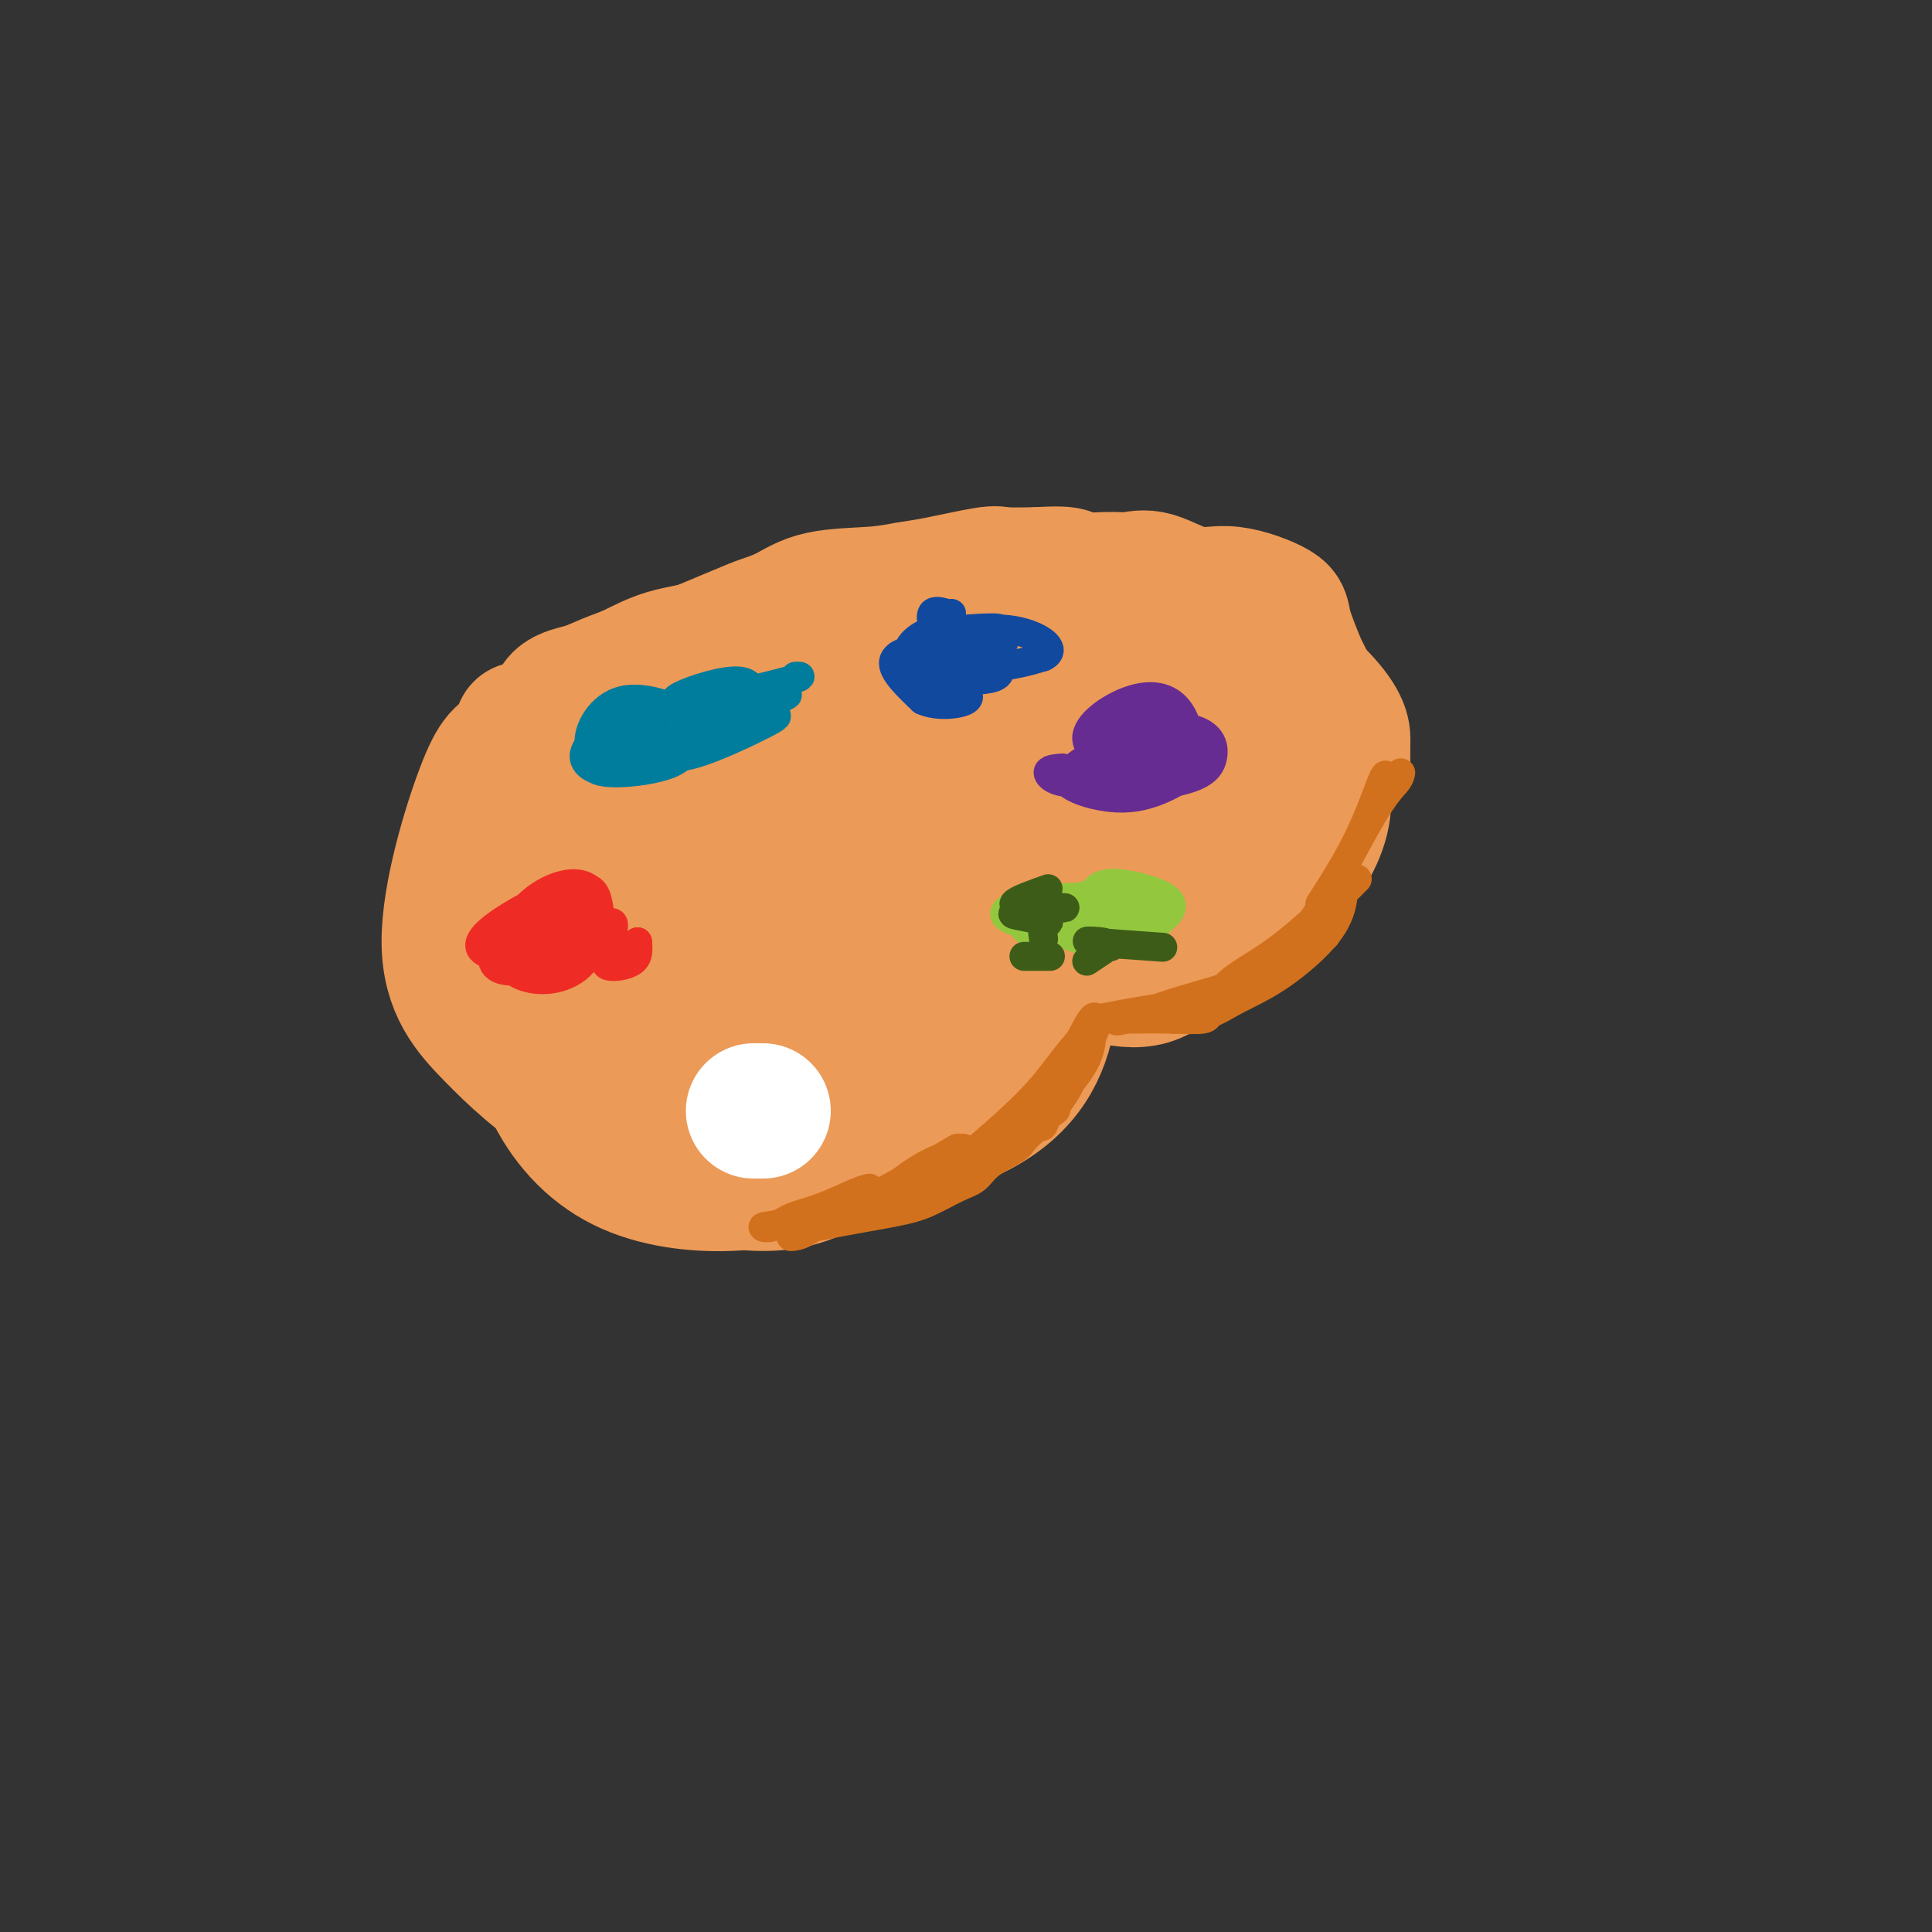 <svg viewBox='0 0 400 400' version='1.1' xmlns='http://www.w3.org/2000/svg' xmlns:xlink='http://www.w3.org/1999/xlink'><rect x="0" y="0" width="400" height="400" fill="#333333" stroke="none"/><g fill='none' stroke='rgb(210,113,29)' stroke-width='20' stroke-linecap='round' stroke-linejoin='round'><path d='M220,123c0.280,-0.391 0.561,-0.783 0,-1c-0.561,-0.217 -1.963,-0.261 -3,0c-1.037,0.261 -1.710,0.825 -3,1c-1.290,0.175 -3.196,-0.040 -5,0c-1.804,0.040 -3.507,0.336 -6,1c-2.493,0.664 -5.777,1.697 -8,2c-2.223,0.303 -3.385,-0.122 -5,0c-1.615,0.122 -3.681,0.793 -5,1c-1.319,0.207 -1.889,-0.049 -3,0c-1.111,0.049 -2.762,0.405 -5,1c-2.238,0.595 -5.064,1.429 -7,2c-1.936,0.571 -2.982,0.877 -4,1c-1.018,0.123 -2.009,0.061 -3,0'/><path d='M163,131c-9.117,1.291 -3.409,0.517 -2,1c1.409,0.483 -1.481,2.223 -3,3c-1.519,0.777 -1.668,0.591 -2,1c-0.332,0.409 -0.846,1.414 -1,2c-0.154,0.586 0.053,0.752 0,1c-0.053,0.248 -0.365,0.578 0,1c0.365,0.422 1.407,0.936 2,1c0.593,0.064 0.736,-0.323 1,0c0.264,0.323 0.648,1.356 1,2c0.352,0.644 0.672,0.898 1,1c0.328,0.102 0.664,0.051 1,0'/><path d='M161,144c1.094,0.864 0.829,0.024 1,0c0.171,-0.024 0.778,0.767 1,1c0.222,0.233 0.060,-0.091 0,0c-0.060,0.091 -0.016,0.599 0,1c0.016,0.401 0.004,0.696 0,1c-0.004,0.304 -0.001,0.618 0,1c0.001,0.382 0.000,0.834 0,1c-0.000,0.166 -0.000,0.048 0,0c0.000,-0.048 0.000,-0.024 0,0'/><path d='M165,148c0.206,0.045 0.411,0.089 0,1c-0.411,0.911 -1.440,2.687 -3,4c-1.560,1.313 -3.651,2.161 -6,3c-2.349,0.839 -4.957,1.668 -6,2c-1.043,0.332 -0.522,0.166 0,0'/><path d='M162,152c0.553,-0.129 1.105,-0.259 0,1c-1.105,1.259 -3.868,3.906 -7,6c-3.132,2.094 -6.633,3.633 -12,5c-5.367,1.367 -12.599,2.560 -15,3c-2.401,0.440 0.028,0.126 1,0c0.972,-0.126 0.486,-0.063 0,0'/><path d='M160,151c-0.415,0.409 -0.830,0.817 -2,2c-1.170,1.183 -3.094,3.140 -7,5c-3.906,1.860 -9.795,3.623 -15,5c-5.205,1.377 -9.725,2.369 -14,3c-4.275,0.631 -8.305,0.901 -9,1c-0.695,0.099 1.944,0.028 3,0c1.056,-0.028 0.528,-0.014 0,0'/><path d='M160,146c-0.364,-0.059 -0.728,-0.118 -1,0c-0.272,0.118 -0.451,0.414 -2,2c-1.549,1.586 -4.468,4.464 -9,7c-4.532,2.536 -10.679,4.731 -15,6c-4.321,1.269 -6.817,1.611 -8,2c-1.183,0.389 -1.052,0.825 -1,1c0.052,0.175 0.026,0.087 0,0'/><path d='M141,159c-2.429,-0.090 -4.857,-0.180 -7,0c-2.143,0.180 -4.000,0.631 -6,2c-2.000,1.369 -4.144,3.656 -6,6c-1.856,2.344 -3.423,4.747 -4,8c-0.577,3.253 -0.165,7.358 0,9c0.165,1.642 0.082,0.821 0,0'/></g>
<g fill='none' stroke='rgb(236,154,87)' stroke-width='20' stroke-linecap='round' stroke-linejoin='round'><path d='M171,146c-0.439,-0.226 -0.877,-0.453 0,-1c0.877,-0.547 3.071,-1.416 4,-3c0.929,-1.584 0.594,-3.884 -3,-3c-3.594,0.884 -10.448,4.953 -16,10c-5.552,5.047 -9.802,11.072 -7,13c2.802,1.928 12.656,-0.243 19,-3c6.344,-2.757 9.177,-6.101 10,-11c0.823,-4.899 -0.364,-11.354 -7,-11c-6.636,0.354 -18.721,7.517 -26,12c-7.279,4.483 -9.752,6.287 -10,10c-0.248,3.713 1.727,9.335 8,9c6.273,-0.335 16.843,-6.629 25,-13c8.157,-6.371 13.902,-12.820 15,-17c1.098,-4.180 -2.451,-6.090 -6,-8'/><path d='M177,130c-8.684,1.766 -27.396,10.180 -40,17c-12.604,6.820 -19.102,12.046 -25,17c-5.898,4.954 -11.197,9.636 -8,11c3.197,1.364 14.889,-0.592 26,-4c11.111,-3.408 21.642,-8.270 33,-12c11.358,-3.730 23.545,-6.327 31,-10c7.455,-3.673 10.180,-8.421 6,-11c-4.180,-2.579 -15.264,-2.989 -28,-2c-12.736,0.989 -27.123,3.375 -40,9c-12.877,5.625 -24.246,14.487 -29,20c-4.754,5.513 -2.895,7.677 -1,10c1.895,2.323 3.827,4.807 13,3c9.173,-1.807 25.586,-7.903 42,-14'/><path d='M157,164c12.847,-4.493 23.966,-8.726 33,-12c9.034,-3.274 15.984,-5.587 21,-8c5.016,-2.413 8.100,-4.924 8,-7c-0.100,-2.076 -3.383,-3.716 -9,-4c-5.617,-0.284 -13.568,0.787 -20,1c-6.432,0.213 -11.343,-0.431 -22,2c-10.657,2.431 -27.058,7.938 -39,13c-11.942,5.062 -19.424,9.678 -23,15c-3.576,5.322 -3.246,11.350 -2,15c1.246,3.650 3.408,4.923 10,5c6.592,0.077 17.612,-1.041 32,-4c14.388,-2.959 32.143,-7.758 47,-14c14.857,-6.242 26.816,-13.926 33,-19c6.184,-5.074 6.592,-7.537 7,-10'/><path d='M233,137c-1.114,-2.379 -7.400,-3.327 -18,-3c-10.600,0.327 -25.514,1.930 -37,4c-11.486,2.070 -19.544,4.607 -29,8c-9.456,3.393 -20.309,7.641 -29,15c-8.691,7.359 -15.221,17.829 -17,24c-1.779,6.171 1.194,8.043 5,10c3.806,1.957 8.446,3.998 22,3c13.554,-0.998 36.021,-5.035 51,-10c14.979,-4.965 22.469,-10.858 28,-18c5.531,-7.142 9.101,-15.533 12,-21c2.899,-5.467 5.127,-8.010 7,-10c1.873,-1.990 3.392,-3.426 4,-4c0.608,-0.574 0.304,-0.287 0,0'/><path d='M126,145c-0.891,0.009 -1.781,0.017 -3,0c-1.219,-0.017 -2.765,-0.061 -4,0c-1.235,0.061 -2.157,0.227 5,-2c7.157,-2.227 22.393,-6.845 33,-10c10.607,-3.155 16.585,-4.846 28,-6c11.415,-1.154 28.265,-1.772 35,-2c6.735,-0.228 3.353,-0.065 2,0c-1.353,0.065 -0.676,0.033 0,0'/><path d='M143,136c3.588,-1.595 7.176,-3.191 13,-5c5.824,-1.809 13.884,-3.833 25,-6c11.116,-2.167 25.289,-4.478 38,-5c12.711,-0.522 23.961,0.744 31,2c7.039,1.256 9.868,2.502 11,3c1.132,0.498 0.566,0.249 0,0'/><path d='M215,122c-0.400,-0.072 -0.801,-0.144 2,0c2.801,0.144 8.803,0.505 16,1c7.197,0.495 15.589,1.124 24,5c8.411,3.876 16.842,10.998 21,16c4.158,5.002 4.042,7.885 4,10c-0.042,2.115 -0.012,3.461 0,4c0.012,0.539 0.006,0.269 0,0'/><path d='M202,127c-0.460,-0.792 -0.920,-1.584 1,-2c1.920,-0.416 6.219,-0.457 13,0c6.781,0.457 16.044,1.413 24,4c7.956,2.587 14.607,6.807 20,13c5.393,6.193 9.529,14.360 10,20c0.471,5.640 -2.723,8.754 -4,10c-1.277,1.246 -0.639,0.623 0,0'/><path d='M252,129c-0.291,-1.008 -0.581,-2.017 3,1c3.581,3.017 11.035,10.059 16,17c4.965,6.941 7.441,13.780 7,20c-0.441,6.220 -3.799,11.822 -8,17c-4.201,5.178 -9.247,9.933 -14,13c-4.753,3.067 -9.215,4.448 -11,5c-1.785,0.552 -0.892,0.276 0,0'/></g>
<g fill='none' stroke='rgb(236,154,87)' stroke-width='28' stroke-linecap='round' stroke-linejoin='round'><path d='M118,153c0.031,-0.171 0.063,-0.341 -2,0c-2.063,0.341 -6.219,1.194 -9,2c-2.781,0.806 -4.185,1.565 -7,9c-2.815,7.435 -7.042,21.547 -7,31c0.042,9.453 4.351,14.249 9,19c4.649,4.751 9.638,9.459 17,14c7.362,4.541 17.097,8.915 22,10c4.903,1.085 4.972,-1.119 5,-2c0.028,-0.881 0.014,-0.441 0,0'/><path d='M120,182c-0.524,-0.084 -1.048,-0.168 -2,0c-0.952,0.168 -2.331,0.587 -4,4c-1.669,3.413 -3.627,9.820 -4,17c-0.373,7.180 0.839,15.133 4,22c3.161,6.867 8.270,12.650 15,16c6.730,3.350 15.082,4.269 22,4c6.918,-0.269 12.402,-1.725 16,-8c3.598,-6.275 5.309,-17.369 7,-24c1.691,-6.631 3.361,-8.797 1,-11c-2.361,-2.203 -8.753,-4.441 -13,-5c-4.247,-0.559 -6.348,0.560 -8,1c-1.652,0.440 -2.855,0.200 -7,4c-4.145,3.800 -11.231,11.638 -15,17c-3.769,5.362 -4.220,8.246 -1,11c3.220,2.754 10.110,5.377 17,8'/><path d='M148,238c4.873,1.381 8.554,0.834 15,-2c6.446,-2.834 15.657,-7.956 18,-15c2.343,-7.044 -2.180,-16.012 -6,-20c-3.820,-3.988 -6.936,-2.996 -12,-2c-5.064,0.996 -12.077,1.996 -18,5c-5.923,3.004 -10.758,8.013 -13,13c-2.242,4.987 -1.893,9.952 0,14c1.893,4.048 5.330,7.177 9,9c3.670,1.823 7.572,2.339 13,1c5.428,-1.339 12.383,-4.533 18,-10c5.617,-5.467 9.897,-13.205 11,-20c1.103,-6.795 -0.973,-12.646 -3,-15c-2.027,-2.354 -4.007,-1.211 -10,1c-5.993,2.211 -15.998,5.489 -22,11c-6.002,5.511 -8.001,13.256 -10,21'/><path d='M138,229c-1.391,5.693 0.132,9.424 4,12c3.868,2.576 10.082,3.995 16,4c5.918,0.005 11.541,-1.406 18,-7c6.459,-5.594 13.753,-15.371 17,-22c3.247,-6.629 2.448,-10.109 2,-13c-0.448,-2.891 -0.544,-5.193 -3,-6c-2.456,-0.807 -7.273,-0.119 -13,2c-5.727,2.119 -12.364,5.668 -17,11c-4.636,5.332 -7.272,12.445 -8,18c-0.728,5.555 0.453,9.551 10,10c9.547,0.449 27.459,-2.651 38,-8c10.541,-5.349 13.712,-12.949 15,-20c1.288,-7.051 0.693,-13.552 -2,-17c-2.693,-3.448 -7.484,-3.842 -12,-4c-4.516,-0.158 -8.758,-0.079 -13,0'/><path d='M190,189c-8.616,0.126 -17.655,2.442 -25,6c-7.345,3.558 -12.997,8.357 -16,14c-3.003,5.643 -3.356,12.130 -1,15c2.356,2.870 7.420,2.122 14,0c6.580,-2.122 14.675,-5.618 22,-9c7.325,-3.382 13.879,-6.651 22,-14c8.121,-7.349 17.808,-18.779 23,-26c5.192,-7.221 5.888,-10.232 4,-12c-1.888,-1.768 -6.359,-2.291 -11,-3c-4.641,-0.709 -9.450,-1.602 -15,5c-5.550,6.602 -11.840,20.701 -13,28c-1.160,7.299 2.812,7.800 11,6c8.188,-1.800 20.594,-5.900 33,-10'/><path d='M238,189c8.048,-5.209 11.670,-13.231 14,-19c2.330,-5.769 3.370,-9.283 0,-11c-3.370,-1.717 -11.150,-1.636 -20,5c-8.850,6.636 -18.769,19.827 -20,27c-1.231,7.173 6.226,8.326 13,10c6.774,1.674 12.864,3.868 18,-2c5.136,-5.868 9.317,-19.797 12,-30c2.683,-10.203 3.868,-16.681 -4,-19c-7.868,-2.319 -24.788,-0.480 -35,3c-10.212,3.480 -13.714,8.601 -15,12c-1.286,3.399 -0.355,5.076 8,6c8.355,0.924 24.134,1.095 34,-3c9.866,-4.095 13.819,-12.456 9,-19c-4.819,-6.544 -18.409,-11.272 -32,-16'/><path d='M220,133c-9.800,-2.326 -18.300,-0.140 -32,3c-13.700,3.140 -32.599,7.234 -41,15c-8.401,7.766 -6.303,19.205 -3,24c3.303,4.795 7.812,2.945 10,2c2.188,-0.945 2.054,-0.984 2,-1c-0.054,-0.016 -0.027,-0.008 0,0'/><path d='M108,151c0.279,0.112 0.559,0.224 1,0c0.441,-0.224 1.044,-0.784 2,-1c0.956,-0.216 2.266,-0.087 3,-1c0.734,-0.913 0.891,-2.867 2,-4c1.109,-1.133 3.170,-1.444 5,-2c1.830,-0.556 3.429,-1.357 5,-2c1.571,-0.643 3.116,-1.126 5,-2c1.884,-0.874 4.109,-2.137 7,-3c2.891,-0.863 6.448,-1.327 9,-2c2.552,-0.673 4.098,-1.556 7,-2c2.902,-0.444 7.159,-0.447 11,-1c3.841,-0.553 7.267,-1.654 10,-2c2.733,-0.346 4.774,0.062 8,0c3.226,-0.062 7.638,-0.594 11,-1c3.362,-0.406 5.675,-0.688 9,-1c3.325,-0.312 7.663,-0.656 12,-1'/><path d='M215,126c10.713,-0.915 6.994,-0.202 8,0c1.006,0.202 6.736,-0.108 11,0c4.264,0.108 7.062,0.633 10,1c2.938,0.367 6.017,0.575 8,1c1.983,0.425 2.871,1.067 5,2c2.129,0.933 5.498,2.157 8,4c2.502,1.843 4.135,4.304 5,6c0.865,1.696 0.961,2.627 1,3c0.039,0.373 0.019,0.186 0,0'/><path d='M132,143c-0.103,-0.673 -0.206,-1.346 0,-2c0.206,-0.654 0.721,-1.290 2,-2c1.279,-0.710 3.323,-1.493 7,-3c3.677,-1.507 8.989,-3.737 12,-5c3.011,-1.263 3.722,-1.557 5,-2c1.278,-0.443 3.122,-1.035 5,-2c1.878,-0.965 3.788,-2.305 7,-3c3.212,-0.695 7.724,-0.747 11,-1c3.276,-0.253 5.314,-0.709 7,-1c1.686,-0.291 3.019,-0.418 6,-1c2.981,-0.582 7.610,-1.618 10,-2c2.390,-0.382 2.540,-0.109 4,0c1.460,0.109 4.230,0.055 7,0'/><path d='M215,119c8.189,-0.543 6.162,0.598 7,1c0.838,0.402 4.540,0.063 7,0c2.460,-0.063 3.679,0.150 5,0c1.321,-0.150 2.743,-0.664 5,0c2.257,0.664 5.348,2.505 8,3c2.652,0.495 4.865,-0.356 8,0c3.135,0.356 7.191,1.920 9,3c1.809,1.080 1.372,1.675 2,4c0.628,2.325 2.322,6.378 3,8c0.678,1.622 0.339,0.811 0,0'/></g>
<g fill='none' stroke='rgb(255,255,255)' stroke-width='28' stroke-linecap='round' stroke-linejoin='round'><path d='M156,230c0.311,0.000 0.622,0.000 1,0c0.378,0.000 0.822,0.000 1,0c0.178,-0.000 0.089,0.000 0,0'/></g>
<g fill='none' stroke='rgb(210,113,29)' stroke-width='6' stroke-linecap='round' stroke-linejoin='round'><path d='M166,254c0.271,-0.017 0.541,-0.034 1,0c0.459,0.034 1.105,0.118 2,0c0.895,-0.118 2.039,-0.440 5,-1c2.961,-0.560 7.739,-1.360 11,-2c3.261,-0.640 5.007,-1.120 7,-2c1.993,-0.880 4.235,-2.161 6,-3c1.765,-0.839 3.053,-1.236 4,-2c0.947,-0.764 1.553,-1.896 3,-3c1.447,-1.104 3.736,-2.180 5,-3c1.264,-0.820 1.504,-1.385 2,-2c0.496,-0.615 1.249,-1.281 2,-2c0.751,-0.719 1.500,-1.491 2,-2c0.500,-0.509 0.750,-0.754 1,-1'/><path d='M217,231c3.698,-2.703 0.444,-0.462 -3,2c-3.444,2.462 -7.077,5.143 -11,7c-3.923,1.857 -8.135,2.890 -12,4c-3.865,1.110 -7.385,2.297 -9,3c-1.615,0.703 -1.327,0.922 -1,1c0.327,0.078 0.693,0.015 1,0c0.307,-0.015 0.554,0.019 3,-1c2.446,-1.019 7.089,-3.091 11,-5c3.911,-1.909 7.090,-3.656 10,-5c2.910,-1.344 5.553,-2.285 8,-4c2.447,-1.715 4.699,-4.204 6,-6c1.301,-1.796 1.650,-2.898 2,-4'/><path d='M222,223c1.886,-2.303 2.600,-3.061 3,-4c0.400,-0.939 0.487,-2.059 0,-2c-0.487,0.059 -1.548,1.297 -3,3c-1.452,1.703 -3.297,3.871 -5,6c-1.703,2.129 -3.265,4.218 -5,6c-1.735,1.782 -3.642,3.258 -4,4c-0.358,0.742 0.832,0.749 2,0c1.168,-0.749 2.313,-2.253 4,-4c1.687,-1.747 3.916,-3.736 6,-6c2.084,-2.264 4.023,-4.802 5,-7c0.977,-2.198 0.994,-4.057 1,-5c0.006,-0.943 0.003,-0.972 0,-1'/><path d='M226,213c0.827,-1.831 -0.107,0.093 -1,2c-0.893,1.907 -1.745,3.797 -3,6c-1.255,2.203 -2.912,4.718 -4,7c-1.088,2.282 -1.608,4.329 -2,5c-0.392,0.671 -0.656,-0.036 0,-1c0.656,-0.964 2.232,-2.186 4,-5c1.768,-2.814 3.727,-7.219 5,-10c1.273,-2.781 1.862,-3.937 2,-5c0.138,-1.063 -0.173,-2.034 -1,-1c-0.827,1.034 -2.170,4.071 -4,7c-1.830,2.929 -4.146,5.750 -6,8c-1.854,2.250 -3.244,3.929 -4,5c-0.756,1.071 -0.878,1.536 -1,2'/><path d='M211,233c-2.443,2.890 -0.550,-0.386 2,-4c2.550,-3.614 5.755,-7.565 8,-10c2.245,-2.435 3.528,-3.352 4,-4c0.472,-0.648 0.133,-1.026 -1,0c-1.133,1.026 -3.061,3.457 -5,6c-1.939,2.543 -3.888,5.198 -9,10c-5.112,4.802 -13.387,11.752 -18,15c-4.613,3.248 -5.564,2.795 -7,3c-1.436,0.205 -3.357,1.067 -4,1c-0.643,-0.067 -0.009,-1.062 1,-2c1.009,-0.938 2.394,-1.818 4,-3c1.606,-1.182 3.432,-2.664 6,-4c2.568,-1.336 5.876,-2.524 7,-3c1.124,-0.476 0.062,-0.238 -1,0'/><path d='M198,238c1.621,-1.282 -2.827,1.513 -7,4c-4.173,2.487 -8.073,4.667 -11,6c-2.927,1.333 -4.882,1.818 -7,3c-2.118,1.182 -4.399,3.059 -6,4c-1.601,0.941 -2.523,0.946 -3,1c-0.477,0.054 -0.509,0.159 1,-1c1.509,-1.159 4.560,-3.581 7,-5c2.440,-1.419 4.269,-1.834 5,-2c0.731,-0.166 0.366,-0.083 0,0'/><path d='M180,246c-0.631,0.127 -1.261,0.255 -3,1c-1.739,0.745 -4.586,2.108 -7,3c-2.414,0.892 -4.393,1.314 -6,2c-1.607,0.686 -2.840,1.636 -4,2c-1.160,0.364 -2.245,0.143 -2,0c0.245,-0.143 1.821,-0.206 5,-1c3.179,-0.794 7.962,-2.318 11,-3c3.038,-0.682 4.331,-0.523 3,0c-1.331,0.523 -5.284,1.408 -8,2c-2.716,0.592 -4.193,0.890 -5,1c-0.807,0.110 -0.945,0.031 -1,0c-0.055,-0.031 -0.028,-0.016 0,0'/><path d='M232,211c0.144,0.008 0.287,0.016 2,0c1.713,-0.016 4.995,-0.056 8,0c3.005,0.056 5.732,0.207 7,0c1.268,-0.207 1.077,-0.774 1,-1c-0.077,-0.226 -0.038,-0.113 0,0'/><path d='M227,211c4.113,-0.785 8.226,-1.569 11,-2c2.774,-0.431 4.207,-0.507 7,-1c2.793,-0.493 6.944,-1.402 9,-2c2.056,-0.598 2.016,-0.885 2,-1c-0.016,-0.115 -0.008,-0.057 0,0'/><path d='M231,211c-0.082,0.335 -0.165,0.671 2,0c2.165,-0.671 6.577,-2.348 12,-4c5.423,-1.652 11.856,-3.278 16,-5c4.144,-1.722 6.000,-3.541 8,-5c2.000,-1.459 4.143,-2.560 5,-3c0.857,-0.440 0.429,-0.220 0,0'/><path d='M243,211c-0.128,0.047 -0.256,0.094 1,0c1.256,-0.094 3.895,-0.329 6,-1c2.105,-0.671 3.674,-1.777 6,-3c2.326,-1.223 5.408,-2.563 9,-5c3.592,-2.438 7.695,-5.973 10,-9c2.305,-3.027 2.813,-5.546 3,-7c0.187,-1.454 0.053,-1.844 0,-2c-0.053,-0.156 -0.027,-0.078 0,0'/><path d='M256,203c0.291,-0.017 0.583,-0.033 1,0c0.417,0.033 0.960,0.117 3,-1c2.040,-1.117 5.578,-3.433 8,-5c2.422,-1.567 3.729,-2.383 5,-4c1.271,-1.617 2.506,-4.033 3,-5c0.494,-0.967 0.247,-0.483 0,0'/><path d='M281,182c-0.559,0.541 -1.119,1.081 -1,1c0.119,-0.081 0.915,-0.785 -1,1c-1.915,1.785 -6.541,6.058 -10,9c-3.459,2.942 -5.751,4.552 -8,6c-2.249,1.448 -4.454,2.735 -6,4c-1.546,1.265 -2.433,2.509 -3,3c-0.567,0.491 -0.814,0.229 -1,0c-0.186,-0.229 -0.312,-0.426 1,-1c1.312,-0.574 4.063,-1.525 8,-4c3.937,-2.475 9.060,-6.474 12,-9c2.940,-2.526 3.697,-3.579 4,-4c0.303,-0.421 0.151,-0.211 0,0'/><path d='M290,160c-0.118,0.540 -0.235,1.080 -1,2c-0.765,0.920 -2.177,2.219 -5,7c-2.823,4.781 -7.056,13.044 -10,18c-2.944,4.956 -4.600,6.603 -6,8c-1.400,1.397 -2.543,2.542 -3,3c-0.457,0.458 -0.229,0.229 0,0'/><path d='M287,161c-0.065,-0.577 -0.131,-1.155 -1,1c-0.869,2.155 -2.542,7.042 -5,12c-2.458,4.958 -5.702,9.988 -7,12c-1.298,2.012 -0.649,1.006 0,0'/></g>
<g fill='none' stroke='rgb(238,43,36)' stroke-width='6' stroke-linecap='round' stroke-linejoin='round'><path d='M113,193c-0.042,-0.043 -0.084,-0.086 -1,0c-0.916,0.086 -2.705,0.301 -3,2c-0.295,1.699 0.904,4.880 3,6c2.096,1.120 5.089,0.178 6,-2c0.911,-2.178 -0.261,-5.591 -4,-7c-3.739,-1.409 -10.044,-0.812 -12,1c-1.956,1.812 0.437,4.840 3,6c2.563,1.160 5.296,0.453 8,-1c2.704,-1.453 5.379,-3.651 4,-5c-1.379,-1.349 -6.811,-1.848 -10,-1c-3.189,0.848 -4.133,3.042 -3,5c1.133,1.958 4.344,3.681 8,4c3.656,0.319 7.759,-0.766 9,-3c1.241,-2.234 -0.379,-5.617 -2,-9'/><path d='M119,189c-1.956,-1.937 -5.847,-2.281 -9,-1c-3.153,1.281 -5.567,4.185 -7,7c-1.433,2.815 -1.883,5.539 2,6c3.883,0.461 12.100,-1.343 16,-4c3.900,-2.657 3.484,-6.166 3,-9c-0.484,-2.834 -1.037,-4.991 -5,-4c-3.963,0.991 -11.338,5.130 -14,9c-2.662,3.870 -0.611,7.471 3,9c3.611,1.529 8.783,0.986 12,-2c3.217,-2.986 4.481,-8.416 4,-12c-0.481,-3.584 -2.706,-5.321 -6,-5c-3.294,0.321 -7.656,2.702 -10,6c-2.344,3.298 -2.670,7.514 0,9c2.670,1.486 8.335,0.243 14,-1'/><path d='M122,197c2.421,-1.540 1.473,-4.889 1,-8c-0.473,-3.111 -0.472,-5.982 -5,-5c-4.528,0.982 -13.584,5.818 -17,9c-3.416,3.182 -1.192,4.709 3,5c4.192,0.291 10.353,-0.655 14,-2c3.647,-1.345 4.778,-3.091 5,-4c0.222,-0.909 -0.467,-0.982 0,-1c0.467,-0.018 2.090,0.019 3,0c0.910,-0.019 1.106,-0.093 1,1c-0.106,1.093 -0.513,3.355 -1,5c-0.487,1.645 -1.054,2.674 0,3c1.054,0.326 3.730,-0.050 5,-1c1.270,-0.950 1.135,-2.475 1,-4'/><path d='M132,195c0.489,-0.333 -1.289,1.333 -2,2c-0.711,0.667 -0.356,0.333 0,0'/></g>
<g fill='none' stroke='rgb(0,124,156)' stroke-width='6' stroke-linecap='round' stroke-linejoin='round'><path d='M127,151c-0.696,0.624 -1.392,1.247 -1,2c0.392,0.753 1.870,1.635 4,2c2.130,0.365 4.910,0.213 6,-1c1.090,-1.213 0.490,-3.486 -1,-4c-1.490,-0.514 -3.869,0.733 -6,2c-2.131,1.267 -4.013,2.556 -1,3c3.013,0.444 10.921,0.043 15,-1c4.079,-1.043 4.328,-2.729 1,-5c-3.328,-2.271 -10.231,-5.128 -15,-4c-4.769,1.128 -7.402,6.240 -7,9c0.402,2.760 3.839,3.166 7,3c3.161,-0.166 6.046,-0.905 7,-2c0.954,-1.095 -0.023,-2.548 -1,-4'/><path d='M135,151c-0.968,-1.426 -2.886,-2.990 -6,-2c-3.114,0.990 -7.422,4.533 -8,7c-0.578,2.467 2.575,3.857 6,4c3.425,0.143 7.124,-0.960 8,-3c0.876,-2.040 -1.069,-5.017 -4,-5c-2.931,0.017 -6.846,3.026 -8,5c-1.154,1.974 0.453,2.911 4,3c3.547,0.089 9.036,-0.670 12,-2c2.964,-1.330 3.405,-3.232 4,-5c0.595,-1.768 1.345,-3.402 2,-4c0.655,-0.598 1.215,-0.161 3,0c1.785,0.161 4.796,0.046 6,0c1.204,-0.046 0.602,-0.023 0,0'/><path d='M154,149c1.011,-0.164 -0.962,-0.573 -4,0c-3.038,0.573 -7.139,2.127 -9,3c-1.861,0.873 -1.480,1.066 0,1c1.480,-0.066 4.060,-0.390 8,-2c3.940,-1.610 9.241,-4.507 12,-6c2.759,-1.493 2.978,-1.584 -1,0c-3.978,1.584 -12.151,4.841 -17,7c-4.849,2.159 -6.375,3.219 -6,4c0.375,0.781 2.650,1.283 7,0c4.350,-1.283 10.776,-4.352 14,-6c3.224,-1.648 3.246,-1.875 2,-2c-1.246,-0.125 -3.758,-0.149 -6,1c-2.242,1.149 -4.212,3.471 -4,4c0.212,0.529 2.606,-0.736 5,-2'/><path d='M155,151c0.990,-1.098 0.965,-2.844 1,-5c0.035,-2.156 0.132,-4.721 -3,-5c-3.132,-0.279 -9.491,1.729 -12,3c-2.509,1.271 -1.167,1.805 4,1c5.167,-0.805 14.160,-2.947 18,-4c3.840,-1.053 2.526,-1.015 2,-1c-0.526,0.015 -0.263,0.008 0,0'/></g>
<g fill='none' stroke='rgb(17,73,159)' stroke-width='6' stroke-linecap='round' stroke-linejoin='round'><path d='M197,127c-0.075,0.119 -0.149,0.238 -1,0c-0.851,-0.238 -2.477,-0.833 -3,0c-0.523,0.833 0.057,3.094 2,4c1.943,0.906 5.248,0.458 8,0c2.752,-0.458 4.949,-0.925 3,-1c-1.949,-0.075 -8.045,0.244 -11,1c-2.955,0.756 -2.771,1.951 -2,3c0.771,1.049 2.127,1.952 5,2c2.873,0.048 7.263,-0.760 9,-2c1.737,-1.240 0.822,-2.912 -2,-3c-2.822,-0.088 -7.550,1.410 -10,3c-2.450,1.590 -2.621,3.274 0,4c2.621,0.726 8.035,0.493 12,0c3.965,-0.493 6.483,-1.247 9,-2'/><path d='M216,136c3.013,-1.377 0.046,-3.820 -4,-5c-4.046,-1.180 -9.169,-1.097 -13,1c-3.831,2.097 -6.368,6.208 -6,8c0.368,1.792 3.641,1.266 7,1c3.359,-0.266 6.803,-0.272 7,-2c0.197,-1.728 -2.855,-5.180 -6,-7c-3.145,-1.820 -6.384,-2.010 -9,-1c-2.616,1.010 -4.608,3.218 -4,5c0.608,1.782 3.818,3.138 7,4c3.182,0.862 6.338,1.231 6,0c-0.338,-1.231 -4.168,-4.062 -8,-5c-3.832,-0.938 -7.666,0.018 -8,2c-0.334,1.982 2.833,4.991 6,8'/><path d='M191,145c3.027,1.391 7.595,0.868 9,0c1.405,-0.868 -0.352,-2.080 -1,-2c-0.648,0.080 -0.185,1.451 0,2c0.185,0.549 0.093,0.274 0,0'/></g>
<g fill='none' stroke='rgb(103,44,145)' stroke-width='6' stroke-linecap='round' stroke-linejoin='round'><path d='M220,159c-1.538,0.122 -3.076,0.243 -3,1c0.076,0.757 1.766,2.148 5,2c3.234,-0.148 8.014,-1.836 12,-3c3.986,-1.164 7.180,-1.803 5,-2c-2.180,-0.197 -9.734,0.049 -14,1c-4.266,0.951 -5.243,2.607 -4,4c1.243,1.393 4.708,2.524 8,3c3.292,0.476 6.413,0.298 10,-1c3.587,-1.298 7.642,-3.714 8,-6c0.358,-2.286 -2.981,-4.441 -6,-5c-3.019,-0.559 -5.716,0.479 -8,2c-2.284,1.521 -4.153,3.525 -3,5c1.153,1.475 5.330,2.421 8,2c2.670,-0.421 3.835,-2.211 5,-4'/><path d='M243,158c0.320,-1.896 -1.381,-4.636 -5,-5c-3.619,-0.364 -9.156,1.650 -13,4c-3.844,2.350 -5.994,5.038 -2,6c3.994,0.962 14.133,0.200 20,-1c5.867,-1.200 7.462,-2.838 8,-5c0.538,-2.162 0.020,-4.847 -4,-6c-4.020,-1.153 -11.540,-0.774 -16,1c-4.460,1.774 -5.859,4.942 -5,7c0.859,2.058 3.975,3.006 8,3c4.025,-0.006 8.957,-0.966 11,-4c2.043,-3.034 1.197,-8.143 -1,-11c-2.197,-2.857 -5.745,-3.461 -10,-2c-4.255,1.461 -9.216,4.989 -9,8c0.216,3.011 5.608,5.506 11,8'/><path d='M236,161c3.708,0.780 7.478,-1.270 10,-3c2.522,-1.730 3.796,-3.138 1,-5c-2.796,-1.862 -9.663,-4.176 -13,-3c-3.337,1.176 -3.143,5.843 -1,8c2.143,2.157 6.234,1.805 10,0c3.766,-1.805 7.206,-5.063 4,-6c-3.206,-0.937 -13.059,0.447 -17,1c-3.941,0.553 -1.971,0.277 0,0'/></g>
<g fill='none' stroke='rgb(147,200,62)' stroke-width='6' stroke-linecap='round' stroke-linejoin='round'><path d='M216,187c0.629,-0.520 1.258,-1.041 0,0c-1.258,1.041 -4.401,3.642 -4,5c0.401,1.358 4.348,1.472 8,1c3.652,-0.472 7.009,-1.532 9,-3c1.991,-1.468 2.617,-3.345 -1,-4c-3.617,-0.655 -11.476,-0.087 -16,1c-4.524,1.087 -5.713,2.695 -1,4c4.713,1.305 15.327,2.307 21,2c5.673,-0.307 6.404,-1.925 7,-4c0.596,-2.075 1.057,-4.608 -3,-5c-4.057,-0.392 -12.631,1.356 -16,3c-3.369,1.644 -1.534,3.184 1,4c2.534,0.816 5.767,0.908 9,1'/><path d='M230,192c3.545,-0.879 7.908,-3.578 8,-5c0.092,-1.422 -4.086,-1.567 -9,-1c-4.914,0.567 -10.562,1.847 -11,4c-0.438,2.153 4.336,5.181 10,5c5.664,-0.181 12.219,-3.570 14,-6c1.781,-2.430 -1.213,-3.900 -5,-5c-3.787,-1.100 -8.368,-1.828 -10,0c-1.632,1.828 -0.316,6.214 3,8c3.316,1.786 8.631,0.974 10,-1c1.369,-1.974 -1.208,-5.108 -4,-6c-2.792,-0.892 -5.798,0.460 -7,1c-1.202,0.540 -0.601,0.270 0,0'/></g>
<g fill='none' stroke='rgb(61,92,24)' stroke-width='6' stroke-linecap='round' stroke-linejoin='round'><path d='M217,184c-3.232,1.156 -6.463,2.313 -7,3c-0.537,0.687 1.622,0.905 4,1c2.378,0.095 4.975,0.069 6,0c1.025,-0.069 0.477,-0.179 -2,0c-2.477,0.179 -6.884,0.648 -8,1c-1.116,0.352 1.060,0.589 3,1c1.940,0.411 3.644,0.997 4,1c0.356,0.003 -0.635,-0.576 -1,0c-0.365,0.576 -0.104,2.307 0,3c0.104,0.693 0.052,0.346 0,0'/><path d='M212,198c2.083,0.000 4.167,0.000 5,0c0.833,0.000 0.417,0.000 0,0'/><path d='M225,199c1.250,-0.833 2.500,-1.667 3,-2c0.500,-0.333 0.250,-0.167 0,0'/><path d='M230,196c-0.232,-0.393 -0.464,-0.786 -2,-1c-1.536,-0.214 -4.375,-0.250 -2,0c2.375,0.250 9.964,0.786 13,1c3.036,0.214 1.518,0.107 0,0'/></g>
</svg>